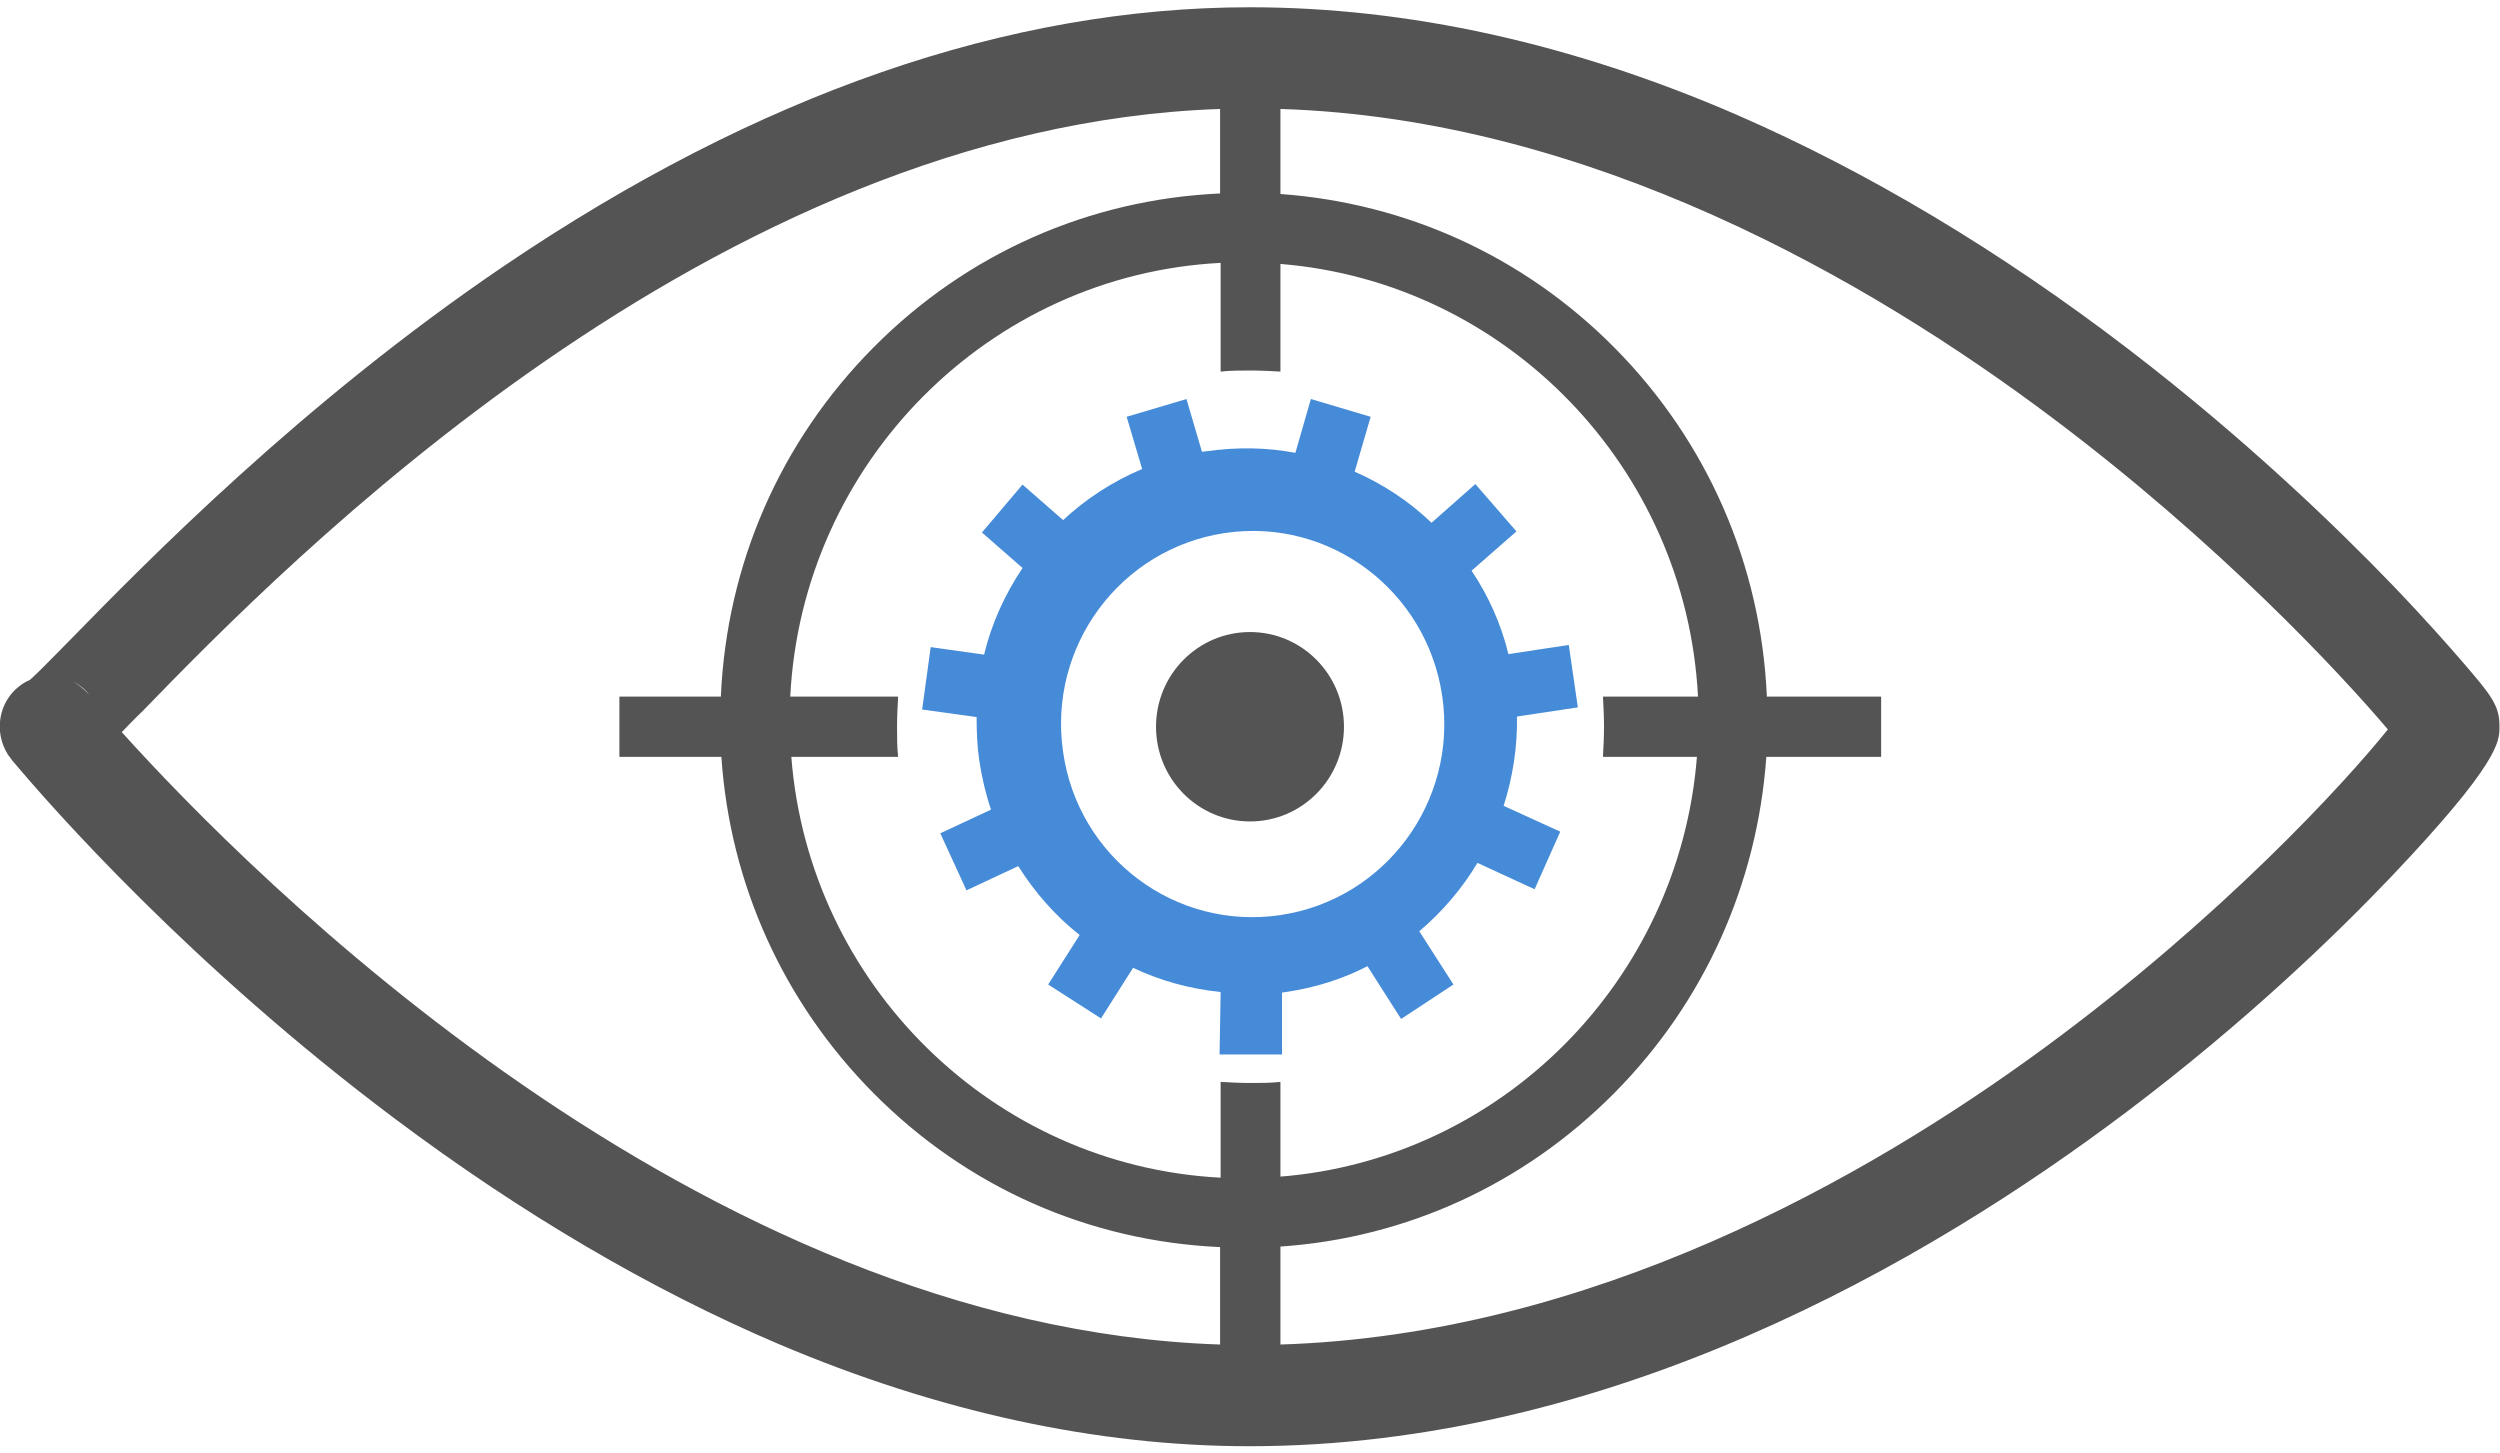 <svg width="172" height="100" viewBox="0 0 172 100" fill="none" xmlns="http://www.w3.org/2000/svg">
<g clip-path="url(#clip0)">
<path d="M83.906 72.547H88.204V68.29C88.278 68.29 88.388 68.252 88.461 68.252C90.482 67.956 92.355 67.364 94.082 66.475L96.396 70.104L99.997 67.734L97.645 64.069C99.225 62.736 100.584 61.144 101.65 59.367L105.581 61.181L107.344 57.219L103.45 55.442C104.074 53.48 104.405 51.407 104.368 49.297L108.556 48.667L107.932 44.373L103.78 45.002C103.266 42.892 102.384 40.966 101.246 39.263L104.331 36.561L101.503 33.303L98.49 35.968C96.948 34.487 95.147 33.303 93.2 32.451L94.302 28.675L90.188 27.453L89.123 31.155C87.176 30.785 85.118 30.748 83.024 31.044C82.914 31.044 82.804 31.081 82.694 31.081L81.628 27.453L77.514 28.675L78.579 32.266C76.559 33.117 74.685 34.339 73.142 35.783L70.35 33.34L67.558 36.635L70.35 39.078C69.138 40.892 68.22 42.892 67.705 45.039L64.032 44.521L63.444 48.815L67.191 49.334C67.191 50.333 67.228 51.333 67.375 52.333C67.558 53.517 67.816 54.628 68.183 55.702L64.693 57.331L66.493 61.255L70.056 59.589C71.195 61.403 72.628 63.032 74.281 64.328L72.114 67.734L75.751 70.067L77.955 66.586C79.828 67.475 81.849 68.03 83.98 68.252L83.906 72.547ZM73.142 51.74C72.077 44.483 77.073 37.745 84.273 36.672C91.474 35.598 98.16 40.633 99.225 47.89C100.29 55.146 95.294 61.884 88.094 62.958C80.857 64.032 74.171 58.997 73.142 51.74Z" fill="#458BD8"/>
<path d="M169.502 45.631C168.51 44.483 166.857 42.595 164.542 40.189C160.685 36.19 154.44 30.156 146.468 24.047C137.578 17.235 128.504 11.829 119.504 7.905C108.152 2.981 96.874 0.5 86 0.5C69.395 0.5 52.166 6.461 34.716 18.271C20.719 27.749 9.992 38.745 4.849 44.002C3.747 45.113 2.645 46.261 2.057 46.779C1.8 46.89 1.543 47.038 1.359 47.186C-0.11 48.297 -0.441 50.37 0.551 51.925C0.661 52.073 0.771 52.221 0.882 52.37L0.918 52.407C3.527 55.517 13.115 66.438 27.148 76.953C35.891 83.506 44.782 88.726 53.562 92.466C64.546 97.13 75.457 99.5 85.963 99.5C110.687 99.5 132.471 86.949 146.395 76.435C154.587 70.252 160.759 64.254 164.506 60.33C171.963 52.481 171.963 51 171.963 50.037C172 48.556 171.375 47.816 169.502 45.631ZM4.959 46.853C5.4 47.075 5.804 47.371 6.135 47.779C5.731 47.371 5.363 47.075 4.959 46.853ZM110.356 50C110.356 50.703 110.319 51.407 110.283 52.073H116.748C115.536 67.438 103.339 79.73 88.094 80.951V74.435C87.396 74.509 86.735 74.509 86.037 74.509C85.339 74.509 84.641 74.472 83.979 74.435V81.025C68.33 80.211 55.656 67.734 54.443 52.073H61.791C61.717 51.37 61.717 50.703 61.717 50C61.717 49.297 61.754 48.593 61.791 47.927H54.37C55.178 31.859 68.036 18.901 83.979 18.086V25.565C84.677 25.491 85.339 25.491 86.037 25.491C86.735 25.491 87.433 25.528 88.094 25.565V18.16C103.633 19.419 116.014 32.155 116.822 47.927H110.283C110.319 48.593 110.356 49.297 110.356 50ZM8.376 50.37C8.817 49.926 9.257 49.445 9.809 48.926C19.58 38.856 49.043 8.682 83.943 7.497V13.31C74.942 13.717 66.53 17.42 60.101 23.899C53.672 30.378 49.998 38.819 49.594 47.927H42.614V52.073H49.631C50.219 60.811 53.892 68.956 60.101 75.213C66.53 81.692 74.906 85.394 83.943 85.801V92.503C47.978 91.318 17.156 60.107 8.376 50.37ZM140.737 72.029C128.394 81.1 109.401 91.836 88.094 92.503V85.764C96.764 85.172 104.846 81.47 111.054 75.213C117.263 68.956 120.899 60.811 121.524 52.073H129.422V47.927H121.561C121.157 38.856 117.483 30.378 111.054 23.899C104.846 17.642 96.764 13.976 88.094 13.347V7.497C109.401 8.164 128.614 19.308 141.105 28.675C152.713 37.375 161.089 46.409 164.285 50.185C161.273 53.925 152.823 63.143 140.737 72.029Z" fill="#545454"/>
<path d="M86 56.516C89.571 56.516 92.465 53.599 92.465 50C92.465 46.401 89.571 43.484 86 43.484C82.429 43.484 79.534 46.401 79.534 50C79.534 53.599 82.429 56.516 86 56.516Z" fill="#545454"/>
</g>
<defs>
<clipPath id="clip0">
<rect width="172" height="99" fill="white" transform="translate(0 0.5)"/>
</clipPath>
</defs>
</svg>
